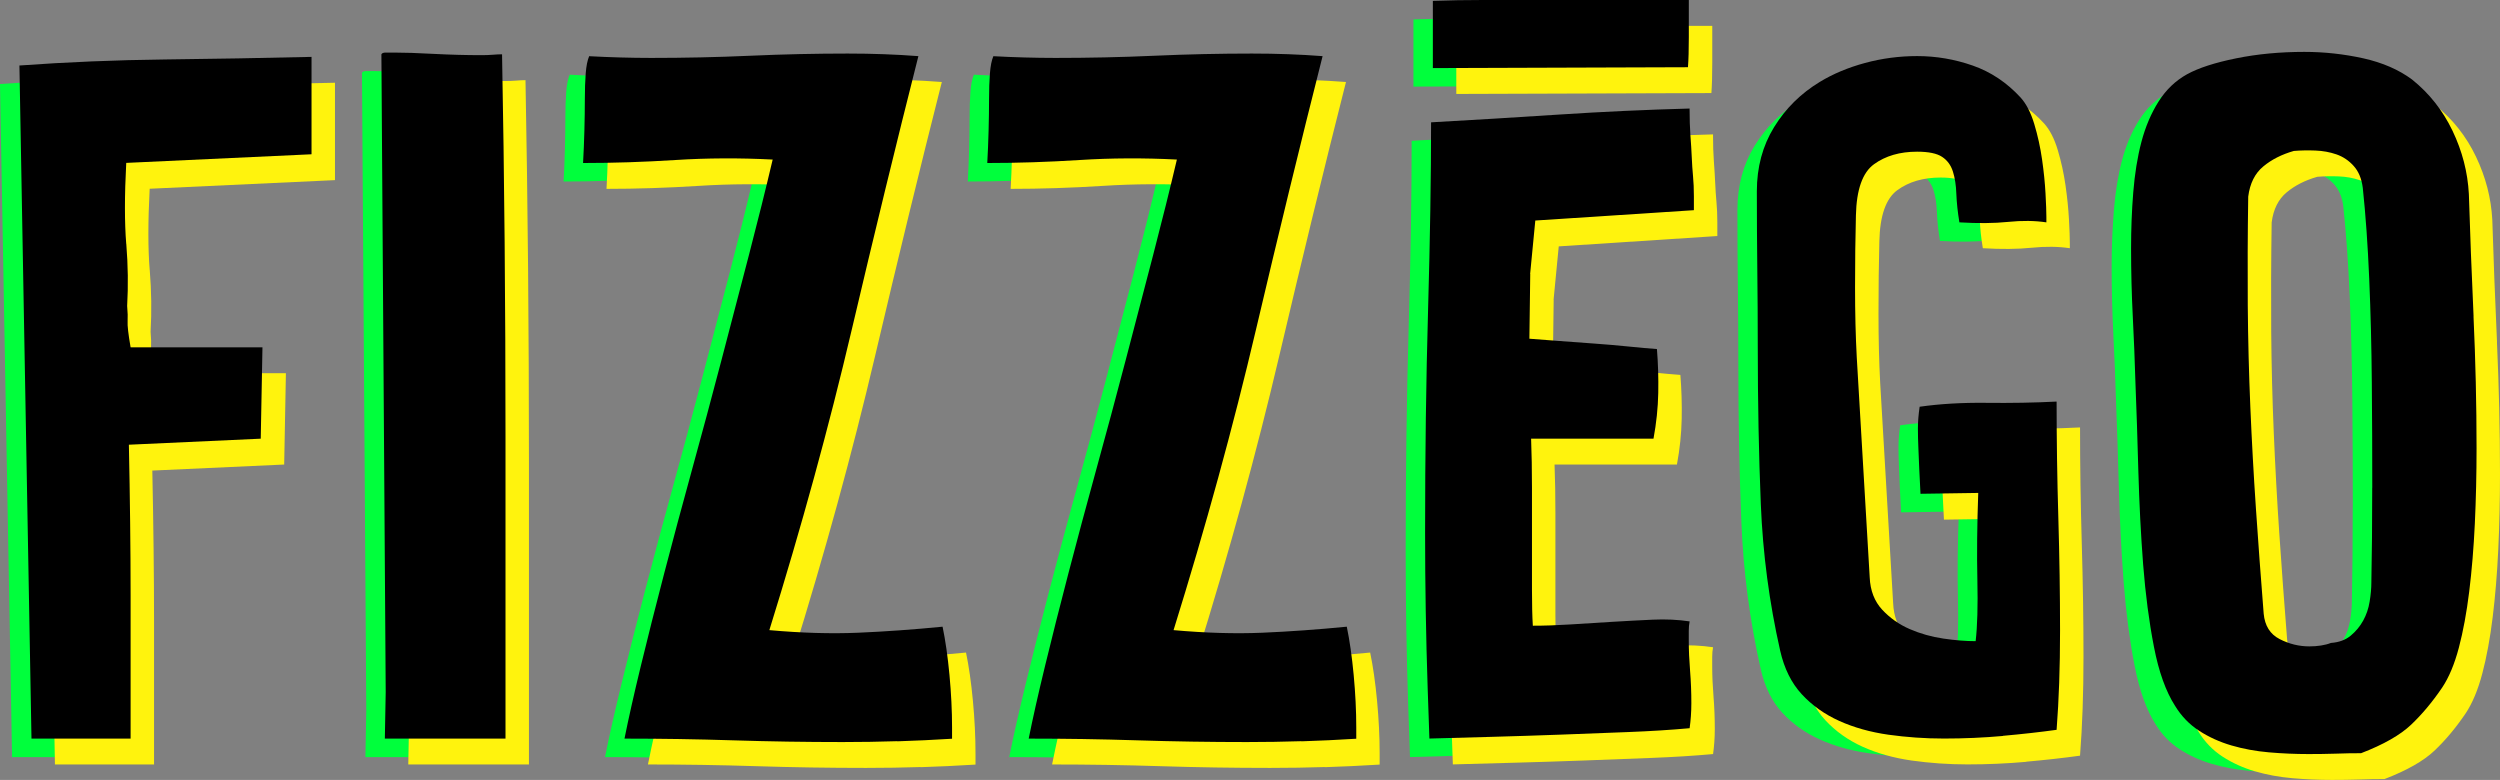 <svg viewBox="0 0 435.11 135.74" xmlns="http://www.w3.org/2000/svg" data-name="Layer 2" id="Layer_2">
  <rect x="0" y="0" width="435.11" height="135.74" fill="#808080" stroke="none"/>
  <defs>
    <style>
      .cls-1 {
        fill: #fff30d;
      }

      .cls-2 {
        fill: #00ff3c;
      }
    </style>
  </defs>
  <g data-name="Layer 1" id="Layer_1-2">
    <g>
      <path d="M18.6,45.67c.3,3.7.35,7.3.15,10.8.1,1.1.12,2,.08,2.7-.05.7.12,2.2.52,4.5h22.95l-.3,15.9-22.95,1.05c.1,4.7.17,9.2.22,13.5.05,4.3.08,8.55.08,12.75v24.9H2.1L0,14.62c8.3-.6,16.72-.95,25.27-1.05s17.07-.25,25.57-.45v16.95l-32.25,1.5c-.3,5.7-.3,10.4,0,14.1Z" class="cls-2"></path>
      <path d="M63.75,123.67l-.75-111c.1-.2.35-.3.75-.3h1.5c1.7,0,4,.07,6.9.23,2.9.15,5.65.22,8.25.22.7,0,1.35-.02,1.95-.07.6-.05,1.15-.08,1.65-.08.2,10.6.35,21.5.45,32.7.1,11.2.15,22.5.15,33.9v52.5h-21l.15-8.1Z" class="cls-2"></path>
      <path d="M152.77,132.22c-3.15.1-6.32.15-9.52.15-6.4,0-12.75-.1-19.05-.3-6.3-.2-12.6-.3-18.9-.3.7-3.5,1.65-7.72,2.85-12.67,1.2-4.95,2.55-10.3,4.05-16.05,1.5-5.75,3.12-11.8,4.87-18.15,1.75-6.35,3.45-12.67,5.1-18.97s3.25-12.42,4.8-18.37,2.92-11.47,4.12-16.57c-5.8-.3-11.45-.27-16.95.08-5.5.35-10.85.52-16.05.52.1-1.8.18-3.67.23-5.62.05-1.95.08-3.77.08-5.47s.05-3.2.15-4.5c.1-1.3.3-2.3.6-3,1.8.1,3.6.17,5.4.22,1.8.05,3.6.08,5.4.08,5.7,0,11.45-.12,17.25-.38s11.45-.38,16.95-.38c4.3,0,8.4.15,12.3.45-3.8,15-7.67,30.9-11.62,47.7s-8.72,34.2-14.32,52.2c5.6.5,10.75.65,15.45.45s9.6-.55,14.7-1.05c.5,2.4.9,5.2,1.2,8.4s.45,6.25.45,9.15v1.95c-3.2.2-6.37.35-9.52.45Z" class="cls-2"></path>
      <path d="M223.12,132.22c-3.15.1-6.32.15-9.52.15-6.4,0-12.75-.1-19.05-.3-6.3-.2-12.6-.3-18.9-.3.7-3.5,1.65-7.72,2.85-12.67,1.2-4.95,2.55-10.3,4.05-16.05,1.5-5.75,3.12-11.8,4.87-18.15,1.75-6.35,3.45-12.67,5.1-18.97s3.25-12.42,4.8-18.37,2.92-11.47,4.12-16.57c-5.8-.3-11.45-.27-16.95.08-5.5.35-10.85.52-16.05.52.1-1.8.18-3.67.23-5.62.05-1.95.08-3.77.08-5.47s.05-3.2.15-4.5c.1-1.3.3-2.3.6-3,1.8.1,3.6.17,5.4.22,1.8.05,3.6.08,5.4.08,5.7,0,11.45-.12,17.25-.38s11.45-.38,16.95-.38c4.3,0,8.4.15,12.3.45-3.8,15-7.67,30.9-11.62,47.7s-8.72,34.2-14.32,52.2c5.6.5,10.75.65,15.45.45s9.6-.55,14.7-1.05c.5,2.4.9,5.2,1.2,8.4s.45,6.25.45,9.15v1.95c-3.2.2-6.38.35-9.52.45Z" class="cls-2"></path>
      <path d="M262.95,50.92l-.15,11.25c1.3.1,2.95.23,4.95.38,2,.15,4.05.3,6.15.45,2.1.15,4.13.32,6.08.52,1.95.2,3.62.35,5.02.45.2,2.5.28,5.05.23,7.65-.05,2.6-.33,5.25-.83,7.95h-21.3c.1,2.6.15,5.45.15,8.55v17.7c0,2.6.05,4.7.15,6.3,2,0,4.17-.07,6.52-.22,2.35-.15,4.75-.3,7.2-.45,2.45-.15,4.82-.27,7.12-.38s4.45,0,6.45.3c-.1.5-.15,1.05-.15,1.65v1.65c0,1.7.08,3.47.23,5.32.15,1.85.22,3.72.22,5.62,0,.8-.03,1.55-.08,2.25-.05.7-.12,1.4-.22,2.1-3.3.3-6.88.52-10.72.67s-7.77.3-11.77.45c-4,.15-7.95.27-11.85.38-3.9.1-7.55.2-10.95.3l-.3-8.7c-.3-9-.45-18.05-.45-27.15,0-13.6.17-26.55.52-38.85.35-12.3.52-23.15.52-32.55,7.2-.4,14.62-.85,22.27-1.35,7.65-.5,15.22-.85,22.72-1.05,0,1.8.05,3.38.15,4.72.1,1.35.18,2.6.23,3.75s.12,2.25.22,3.3c.1,1.05.15,2.23.15,3.52v2.4l-27.6,1.8-.9,9.3ZM290.4,14.92l-44.4.15V3.38c2.9-.1,5.8-.15,8.7-.15h35.85v6.45c0,2.2-.05,3.95-.15,5.25Z" class="cls-2"></path>
      <path d="M345.22,131.32c-3.35.3-6.77.45-10.27.45-3.3,0-6.52-.23-9.67-.67-3.15-.45-6-1.25-8.55-2.4s-4.73-2.7-6.53-4.65c-1.8-1.95-3.05-4.48-3.75-7.57-1.9-8.4-3.02-16.9-3.37-25.5-.35-8.6-.53-17.75-.53-27.45,0-4.5-.03-8.95-.08-13.35s-.08-8.95-.08-13.65c0-4.2,1-7.92,3-11.17,2-3.25,4.65-5.87,7.95-7.87,2.3-1.4,4.92-2.5,7.87-3.3,2.95-.8,5.98-1.2,9.08-1.2,3.3,0,6.52.55,9.67,1.65,3.15,1.1,5.92,2.95,8.32,5.55,1,1.1,1.8,2.65,2.4,4.65.6,2,1.05,4.05,1.35,6.15s.5,4.07.6,5.92c.1,1.85.15,3.22.15,4.12v.9c-2-.3-4.22-.33-6.67-.08s-5.27.27-8.47.08c-.3-1.8-.47-3.45-.53-4.95-.05-1.5-.25-2.8-.6-3.9-.35-1.1-.97-1.95-1.88-2.55-.9-.6-2.35-.9-4.35-.9-3,0-5.5.73-7.5,2.18-2,1.45-3.05,4.42-3.15,8.92-.1,3.9-.15,8.07-.15,12.52s.1,8.52.3,12.22l2.25,38.25c.1,2.3.83,4.17,2.17,5.62,1.35,1.45,2.95,2.58,4.8,3.38,1.85.8,3.8,1.35,5.85,1.65,2.05.3,3.92.45,5.62.45.3-2.6.4-6.15.3-10.65-.1-4.5-.05-9.55.15-15.15l-10.05.15c-.1-1.7-.17-3.17-.22-4.42s-.1-2.45-.15-3.6-.08-2.27-.08-3.38.1-2.35.3-3.75c3.5-.5,7.37-.73,11.62-.68,4.25.05,8.33-.02,12.22-.22,0,6.6.1,13.32.3,20.17.2,6.85.3,13.42.3,19.72,0,3.2-.05,6.22-.15,9.07-.1,2.85-.25,5.58-.45,8.17-2.9.4-6.02.75-9.38,1.05Z" class="cls-2"></path>
      <path d="M427.12,58.27c.35,7.7.53,15.35.53,22.95,0,4.5-.1,8.87-.3,13.12-.2,4.25-.53,8.2-.98,11.85-.45,3.65-1.05,6.9-1.8,9.75-.75,2.85-1.72,5.17-2.92,6.97-1.7,2.5-3.5,4.65-5.4,6.45-1.9,1.8-4.8,3.45-8.7,4.95-1.4,0-2.87.02-4.42.08-1.55.05-3.12.07-4.72.07-2.3,0-4.6-.1-6.9-.3s-4.47-.6-6.52-1.2c-2.05-.6-3.92-1.45-5.62-2.55-1.7-1.1-3.1-2.55-4.2-4.35-1.6-2.5-2.83-5.92-3.67-10.27-.85-4.35-1.47-9.12-1.88-14.32-.4-5.2-.67-10.57-.83-16.12-.15-5.55-.32-10.82-.52-15.82-.1-3.5-.25-7.22-.45-11.17-.2-3.95-.3-7.92-.3-11.92,0-3.3.12-6.55.38-9.75s.72-6.12,1.42-8.77,1.7-5,3-7.05,2.95-3.62,4.95-4.73c2-1.1,4.85-2.02,8.55-2.77,3.7-.75,7.65-1.12,11.85-1.12,3.5,0,6.92.38,10.27,1.12,3.35.75,6.17,1.98,8.47,3.68,3,2.4,5.35,5.37,7.05,8.92,1.7,3.55,2.65,7.22,2.85,11.02.2,6.5.47,13.6.82,21.3ZM409.49,88.12c0-6-.02-12.1-.08-18.3-.05-6.2-.2-12.22-.45-18.07-.25-5.85-.62-11.12-1.12-15.82-.2-1.6-.73-2.88-1.58-3.82-.85-.95-1.85-1.62-3-2.02s-2.38-.62-3.67-.67c-1.3-.05-2.55-.03-3.75.07-2.1.6-3.88,1.5-5.32,2.7-1.45,1.2-2.33,2.95-2.62,5.25-.1,6.6-.12,12.9-.08,18.9.05,6,.2,11.92.45,17.77.25,5.85.57,11.72.97,17.62s.85,12,1.35,18.3c.2,2.1,1.12,3.57,2.78,4.42,1.65.85,3.38,1.27,5.17,1.27.7,0,1.38-.05,2.02-.15.65-.1,1.23-.25,1.73-.45,1.4-.1,2.55-.52,3.45-1.27.9-.75,1.62-1.62,2.17-2.62.55-1,.93-2.1,1.12-3.3.2-1.2.3-2.3.3-3.3.1-5,.15-10.5.15-16.5Z" class="cls-2"></path>
    </g>
    <g>
      <path d="M26.06,46.95c.3,3.7.35,7.3.15,10.8.1,1.1.12,2,.08,2.7-.05.7.12,2.2.52,4.5h22.95l-.3,15.9-22.95,1.05c.1,4.7.17,9.2.22,13.5.05,4.3.08,8.55.08,12.75v24.9H9.56L7.46,15.9c8.3-.6,16.72-.95,25.27-1.05s17.07-.25,25.57-.45v16.95l-32.25,1.5c-.3,5.7-.3,10.4,0,14.1Z" class="cls-1"></path>
      <path d="M71.21,124.95l-.75-111c.1-.2.35-.3.75-.3h1.5c1.7,0,4,.07,6.9.23,2.9.15,5.65.22,8.25.22.7,0,1.35-.02,1.95-.07.6-.05,1.15-.08,1.65-.08.2,10.6.35,21.5.45,32.7.1,11.2.15,22.5.15,33.9v52.5h-21l.15-8.1Z" class="cls-1"></path>
      <path d="M160.24,133.5c-3.15.1-6.32.15-9.52.15-6.4,0-12.75-.1-19.05-.3-6.3-.2-12.6-.3-18.9-.3.7-3.5,1.65-7.72,2.85-12.67,1.2-4.95,2.55-10.3,4.05-16.05,1.5-5.75,3.12-11.8,4.87-18.15,1.75-6.35,3.45-12.67,5.1-18.97s3.25-12.42,4.8-18.37,2.92-11.47,4.12-16.57c-5.8-.3-11.45-.27-16.95.08-5.5.35-10.85.52-16.05.52.1-1.8.18-3.67.23-5.62.05-1.95.08-3.77.08-5.47s.05-3.2.15-4.5c.1-1.3.3-2.3.6-3,1.8.1,3.6.17,5.4.22,1.8.05,3.6.08,5.4.08,5.7,0,11.45-.12,17.25-.38s11.45-.38,16.95-.38c4.3,0,8.4.15,12.3.45-3.8,15-7.67,30.9-11.62,47.7s-8.72,34.2-14.32,52.2c5.6.5,10.75.65,15.45.45s9.6-.55,14.7-1.05c.5,2.4.9,5.2,1.2,8.4s.45,6.25.45,9.15v1.95c-3.2.2-6.37.35-9.52.45Z" class="cls-1"></path>
      <path d="M230.58,133.5c-3.15.1-6.32.15-9.52.15-6.4,0-12.75-.1-19.05-.3-6.3-.2-12.6-.3-18.9-.3.7-3.5,1.65-7.72,2.85-12.67,1.2-4.95,2.55-10.3,4.05-16.05,1.5-5.75,3.12-11.8,4.87-18.15,1.75-6.35,3.45-12.67,5.1-18.97s3.25-12.42,4.8-18.37,2.92-11.47,4.12-16.57c-5.8-.3-11.45-.27-16.95.08-5.5.35-10.85.52-16.05.52.1-1.8.18-3.67.23-5.62.05-1.95.08-3.77.08-5.47s.05-3.2.15-4.5c.1-1.3.3-2.3.6-3,1.8.1,3.6.17,5.4.22,1.8.05,3.6.08,5.4.08,5.7,0,11.45-.12,17.25-.38s11.45-.38,16.95-.38c4.3,0,8.4.15,12.3.45-3.8,15-7.67,30.9-11.62,47.7s-8.72,34.2-14.32,52.2c5.6.5,10.75.65,15.45.45s9.6-.55,14.7-1.05c.5,2.4.9,5.2,1.2,8.4s.45,6.25.45,9.15v1.95c-3.2.2-6.38.35-9.52.45Z" class="cls-1"></path>
      <path d="M270.41,52.2l-.15,11.25c1.3.1,2.95.23,4.95.38,2,.15,4.05.3,6.15.45,2.1.15,4.12.32,6.08.52,1.95.2,3.62.35,5.02.45.2,2.5.28,5.05.23,7.65-.05,2.6-.33,5.25-.83,7.95h-21.3c.1,2.6.15,5.45.15,8.55v17.7c0,2.6.05,4.7.15,6.3,2,0,4.17-.07,6.52-.22,2.35-.15,4.75-.3,7.2-.45,2.45-.15,4.82-.27,7.12-.38s4.45,0,6.45.3c-.1.5-.15,1.05-.15,1.65v1.65c0,1.7.08,3.47.23,5.32.15,1.85.22,3.72.22,5.62,0,.8-.03,1.55-.08,2.25-.05.7-.12,1.4-.22,2.1-3.3.3-6.88.52-10.72.67s-7.77.3-11.77.45c-4,.15-7.95.27-11.85.38-3.9.1-7.55.2-10.95.3l-.3-8.7c-.3-9-.45-18.05-.45-27.15,0-13.6.17-26.55.52-38.85.35-12.3.52-23.15.52-32.55,7.2-.4,14.62-.85,22.27-1.35,7.65-.5,15.22-.85,22.72-1.05,0,1.8.05,3.38.15,4.72.1,1.35.18,2.6.23,3.75s.12,2.25.22,3.3c.1,1.05.15,2.23.15,3.52v2.4l-27.6,1.8-.9,9.3ZM297.86,16.2l-44.4.15V4.65c2.9-.1,5.8-.15,8.7-.15h35.85v6.45c0,2.2-.05,3.95-.15,5.25Z" class="cls-1"></path>
      <path d="M352.68,132.59c-3.35.3-6.77.45-10.27.45-3.3,0-6.52-.23-9.67-.67-3.15-.45-6-1.25-8.55-2.4s-4.73-2.7-6.53-4.65c-1.8-1.95-3.05-4.48-3.75-7.57-1.9-8.4-3.02-16.9-3.37-25.5-.35-8.6-.53-17.75-.53-27.45,0-4.5-.03-8.95-.08-13.35s-.08-8.95-.08-13.65c0-4.2,1-7.92,3-11.17,2-3.25,4.65-5.87,7.95-7.87,2.3-1.4,4.92-2.5,7.87-3.3,2.95-.8,5.98-1.2,9.08-1.2,3.3,0,6.52.55,9.67,1.65,3.15,1.1,5.92,2.95,8.32,5.55,1,1.1,1.8,2.65,2.4,4.65.6,2,1.05,4.05,1.35,6.15s.5,4.07.6,5.92c.1,1.85.15,3.22.15,4.12v.9c-2-.3-4.22-.33-6.67-.08s-5.27.27-8.47.08c-.3-1.8-.47-3.45-.53-4.95-.05-1.5-.25-2.8-.6-3.9-.35-1.1-.97-1.95-1.88-2.55-.9-.6-2.35-.9-4.35-.9-3,0-5.5.73-7.5,2.18-2,1.45-3.05,4.42-3.15,8.92-.1,3.9-.15,8.07-.15,12.52s.1,8.52.3,12.22l2.25,38.25c.1,2.3.83,4.17,2.17,5.62,1.35,1.45,2.95,2.58,4.8,3.38,1.85.8,3.8,1.35,5.85,1.65,2.05.3,3.92.45,5.62.45.3-2.6.4-6.15.3-10.65-.1-4.5-.05-9.55.15-15.15l-10.05.15c-.1-1.7-.17-3.17-.22-4.42s-.1-2.45-.15-3.6-.08-2.27-.08-3.38.1-2.35.3-3.75c3.5-.5,7.37-.73,11.62-.68,4.25.05,8.33-.02,12.22-.22,0,6.6.1,13.32.3,20.17.2,6.85.3,13.42.3,19.72,0,3.2-.05,6.22-.15,9.07-.1,2.85-.25,5.58-.45,8.17-2.9.4-6.02.75-9.38,1.05Z" class="cls-1"></path>
      <path d="M434.58,59.55c.35,7.7.53,15.35.53,22.95,0,4.5-.1,8.87-.3,13.12-.2,4.25-.53,8.2-.98,11.85-.45,3.65-1.05,6.9-1.8,9.75-.75,2.85-1.72,5.17-2.92,6.97-1.7,2.5-3.5,4.65-5.4,6.45-1.9,1.8-4.8,3.45-8.7,4.95-1.4,0-2.87.02-4.42.08-1.55.05-3.12.07-4.72.07-2.3,0-4.6-.1-6.9-.3s-4.47-.6-6.52-1.2c-2.05-.6-3.92-1.45-5.62-2.55-1.7-1.1-3.1-2.55-4.2-4.35-1.6-2.5-2.83-5.92-3.67-10.27-.85-4.35-1.47-9.12-1.88-14.32-.4-5.2-.67-10.57-.83-16.12-.15-5.55-.32-10.82-.52-15.82-.1-3.5-.25-7.22-.45-11.17-.2-3.95-.3-7.92-.3-11.92,0-3.3.12-6.55.38-9.75s.72-6.12,1.42-8.77,1.7-5,3-7.05,2.95-3.62,4.95-4.73c2-1.1,4.85-2.02,8.55-2.77,3.7-.75,7.65-1.12,11.85-1.12,3.5,0,6.92.38,10.27,1.12,3.35.75,6.17,1.98,8.47,3.68,3,2.4,5.35,5.37,7.05,8.92,1.7,3.55,2.65,7.22,2.85,11.02.2,6.5.47,13.6.82,21.3ZM416.96,89.4c0-6-.02-12.1-.08-18.3-.05-6.2-.2-12.22-.45-18.07-.25-5.85-.62-11.12-1.12-15.82-.2-1.6-.73-2.88-1.58-3.82-.85-.95-1.85-1.62-3-2.02s-2.38-.62-3.67-.67c-1.3-.05-2.55-.03-3.75.07-2.1.6-3.88,1.5-5.32,2.7-1.45,1.2-2.33,2.95-2.62,5.25-.1,6.6-.12,12.9-.08,18.9.05,6,.2,11.92.45,17.77.25,5.85.57,11.72.97,17.62s.85,12,1.35,18.3c.2,2.1,1.12,3.57,2.78,4.42,1.65.85,3.38,1.27,5.17,1.27.7,0,1.38-.05,2.02-.15.65-.1,1.23-.25,1.73-.45,1.4-.1,2.55-.52,3.45-1.27.9-.75,1.62-1.62,2.17-2.62.55-1,.93-2.1,1.12-3.3.2-1.2.3-2.3.3-3.3.1-5,.15-10.5.15-16.5Z" class="cls-1"></path>
    </g>
    <g>
      <path d="M21.98,42.45c.3,3.7.35,7.3.15,10.8.1,1.1.12,2,.08,2.7-.05.7.12,2.2.52,4.5h22.95l-.3,15.9-22.95,1.05c.1,4.7.17,9.2.22,13.5.05,4.3.08,8.55.08,12.75v24.9H5.48L3.38,11.4c8.3-.6,16.72-.95,25.27-1.05s17.07-.25,25.57-.45v16.95l-32.25,1.5c-.3,5.7-.3,10.4,0,14.1Z"></path>
      <path d="M67.13,120.45l-.75-111c.1-.2.35-.3.75-.3h1.5c1.7,0,4,.07,6.9.23,2.9.15,5.65.22,8.25.22.7,0,1.35-.02,1.95-.07.6-.05,1.15-.08,1.65-.08.2,10.6.35,21.5.45,32.7.1,11.2.15,22.5.15,33.9v52.5h-21l.15-8.1Z"></path>
      <path d="M156.16,129c-3.15.1-6.32.15-9.52.15-6.4,0-12.75-.1-19.05-.3-6.3-.2-12.6-.3-18.9-.3.7-3.5,1.65-7.72,2.85-12.67,1.2-4.95,2.55-10.3,4.05-16.05,1.5-5.75,3.12-11.8,4.87-18.15,1.75-6.35,3.45-12.67,5.1-18.97s3.25-12.42,4.8-18.37,2.92-11.47,4.12-16.57c-5.8-.3-11.45-.27-16.95.08-5.5.35-10.85.52-16.05.52.1-1.8.18-3.67.23-5.62.05-1.95.08-3.77.08-5.47s.05-3.2.15-4.5c.1-1.3.3-2.3.6-3,1.8.1,3.6.17,5.4.22,1.8.05,3.6.08,5.4.08,5.7,0,11.45-.12,17.25-.38s11.45-.38,16.95-.38c4.3,0,8.4.15,12.3.45-3.8,15-7.67,30.9-11.62,47.7s-8.72,34.2-14.32,52.2c5.6.5,10.75.65,15.45.45s9.6-.55,14.7-1.05c.5,2.4.9,5.2,1.2,8.4s.45,6.25.45,9.15v1.95c-3.2.2-6.37.35-9.52.45Z"></path>
      <path d="M226.51,129c-3.15.1-6.32.15-9.52.15-6.4,0-12.75-.1-19.05-.3-6.3-.2-12.6-.3-18.9-.3.7-3.5,1.65-7.72,2.85-12.67,1.2-4.95,2.55-10.3,4.05-16.05,1.5-5.75,3.12-11.8,4.87-18.15,1.75-6.35,3.45-12.67,5.1-18.97s3.25-12.42,4.8-18.37,2.92-11.47,4.12-16.57c-5.8-.3-11.45-.27-16.95.08-5.5.35-10.85.52-16.05.52.1-1.8.18-3.67.23-5.62.05-1.95.08-3.77.08-5.47s.05-3.2.15-4.5c.1-1.3.3-2.3.6-3,1.8.1,3.6.17,5.4.22,1.8.05,3.6.08,5.4.08,5.7,0,11.45-.12,17.25-.38s11.45-.38,16.95-.38c4.3,0,8.4.15,12.3.45-3.8,15-7.67,30.9-11.62,47.7s-8.72,34.2-14.32,52.2c5.6.5,10.75.65,15.45.45s9.6-.55,14.7-1.05c.5,2.4.9,5.2,1.2,8.4s.45,6.25.45,9.15v1.95c-3.2.2-6.38.35-9.52.45Z"></path>
      <path d="M266.33,47.7l-.15,11.25c1.3.1,2.95.23,4.95.38,2,.15,4.05.3,6.15.45,2.1.15,4.12.32,6.08.52,1.95.2,3.62.35,5.02.45.2,2.5.28,5.05.23,7.65-.05,2.6-.33,5.25-.83,7.95h-21.3c.1,2.6.15,5.45.15,8.55v17.7c0,2.6.05,4.7.15,6.3,2,0,4.17-.07,6.52-.22,2.35-.15,4.75-.3,7.2-.45,2.45-.15,4.82-.27,7.12-.38s4.45,0,6.45.3c-.1.5-.15,1.05-.15,1.65v1.65c0,1.7.08,3.47.23,5.32.15,1.85.22,3.72.22,5.62,0,.8-.03,1.55-.08,2.25-.05.7-.12,1.4-.22,2.1-3.3.3-6.88.52-10.72.67s-7.77.3-11.77.45c-4,.15-7.95.27-11.85.38-3.9.1-7.55.2-10.95.3l-.3-8.7c-.3-9-.45-18.05-.45-27.15,0-13.6.17-26.55.52-38.85.35-12.3.52-23.15.52-32.55,7.2-.4,14.62-.85,22.27-1.35,7.65-.5,15.22-.85,22.72-1.05,0,1.8.05,3.38.15,4.72.1,1.35.18,2.6.23,3.75s.12,2.25.22,3.3c.1,1.05.15,2.23.15,3.52v2.4l-27.6,1.8-.9,9.3ZM293.78,11.7l-44.4.15V.15c2.9-.1,5.8-.15,8.7-.15h35.85v6.45c0,2.2-.05,3.95-.15,5.25Z"></path>
      <path d="M348.6,128.09c-3.35.3-6.77.45-10.27.45-3.3,0-6.52-.23-9.67-.67-3.15-.45-6-1.25-8.55-2.4s-4.73-2.7-6.53-4.65c-1.8-1.95-3.05-4.48-3.75-7.57-1.9-8.4-3.02-16.9-3.37-25.5-.35-8.6-.53-17.75-.53-27.45,0-4.5-.03-8.95-.08-13.35s-.08-8.95-.08-13.65c0-4.2,1-7.92,3-11.17,2-3.25,4.65-5.87,7.95-7.87,2.3-1.4,4.92-2.5,7.87-3.3,2.95-.8,5.98-1.2,9.08-1.2,3.3,0,6.52.55,9.67,1.65,3.15,1.1,5.92,2.95,8.32,5.55,1,1.1,1.8,2.65,2.4,4.65.6,2,1.05,4.05,1.35,6.15s.5,4.07.6,5.92c.1,1.85.15,3.22.15,4.12v.9c-2-.3-4.22-.33-6.67-.08s-5.27.27-8.47.08c-.3-1.8-.47-3.45-.53-4.95-.05-1.5-.25-2.8-.6-3.9-.35-1.1-.97-1.95-1.88-2.55-.9-.6-2.35-.9-4.35-.9-3,0-5.5.73-7.5,2.18-2,1.45-3.05,4.42-3.15,8.92-.1,3.9-.15,8.07-.15,12.52s.1,8.52.3,12.22l2.25,38.25c.1,2.3.83,4.17,2.17,5.62,1.35,1.45,2.95,2.58,4.8,3.38,1.85.8,3.8,1.35,5.85,1.65,2.05.3,3.92.45,5.62.45.3-2.6.4-6.15.3-10.65-.1-4.5-.05-9.55.15-15.15l-10.05.15c-.1-1.7-.17-3.17-.22-4.42s-.1-2.45-.15-3.6-.08-2.27-.08-3.38.1-2.35.3-3.75c3.5-.5,7.37-.73,11.62-.68,4.25.05,8.33-.02,12.22-.22,0,6.6.1,13.32.3,20.17.2,6.85.3,13.42.3,19.72,0,3.2-.05,6.22-.15,9.07-.1,2.85-.25,5.58-.45,8.17-2.9.4-6.02.75-9.38,1.05Z"></path>
      <path d="M430.5,55.05c.35,7.7.53,15.35.53,22.95,0,4.5-.1,8.87-.3,13.12-.2,4.25-.53,8.2-.98,11.85-.45,3.65-1.05,6.9-1.8,9.75-.75,2.85-1.72,5.17-2.92,6.97-1.7,2.5-3.5,4.65-5.4,6.45-1.9,1.8-4.8,3.45-8.7,4.95-1.4,0-2.87.02-4.42.08-1.55.05-3.12.07-4.72.07-2.3,0-4.6-.1-6.9-.3s-4.47-.6-6.52-1.2c-2.05-.6-3.92-1.45-5.62-2.55-1.7-1.1-3.1-2.55-4.2-4.35-1.6-2.5-2.83-5.92-3.67-10.27-.85-4.35-1.47-9.12-1.88-14.32-.4-5.2-.67-10.57-.83-16.12-.15-5.55-.32-10.82-.52-15.82-.1-3.5-.25-7.22-.45-11.17-.2-3.95-.3-7.92-.3-11.92,0-3.3.12-6.55.38-9.75s.72-6.12,1.42-8.77,1.7-5,3-7.05,2.95-3.62,4.95-4.73c2-1.1,4.85-2.02,8.55-2.77,3.7-.75,7.65-1.12,11.85-1.12,3.5,0,6.92.38,10.27,1.12,3.35.75,6.17,1.98,8.47,3.68,3,2.4,5.35,5.37,7.05,8.92,1.7,3.55,2.65,7.22,2.85,11.02.2,6.5.47,13.6.82,21.3ZM412.88,84.9c0-6-.02-12.1-.08-18.3-.05-6.2-.2-12.22-.45-18.07-.25-5.85-.62-11.12-1.12-15.82-.2-1.6-.73-2.88-1.58-3.82-.85-.95-1.85-1.62-3-2.02s-2.38-.62-3.67-.67c-1.3-.05-2.55-.03-3.75.07-2.1.6-3.88,1.5-5.32,2.7-1.45,1.2-2.33,2.95-2.62,5.25-.1,6.6-.12,12.9-.08,18.9.05,6,.2,11.92.45,17.77.25,5.85.57,11.72.97,17.62s.85,12,1.35,18.3c.2,2.1,1.12,3.57,2.78,4.42,1.65.85,3.38,1.27,5.17,1.27.7,0,1.38-.05,2.02-.15.65-.1,1.23-.25,1.73-.45,1.4-.1,2.55-.52,3.45-1.27.9-.75,1.62-1.62,2.17-2.62.55-1,.93-2.1,1.12-3.3.2-1.2.3-2.3.3-3.3.1-5,.15-10.5.15-16.5Z"></path>
    </g>
  </g>
</svg>